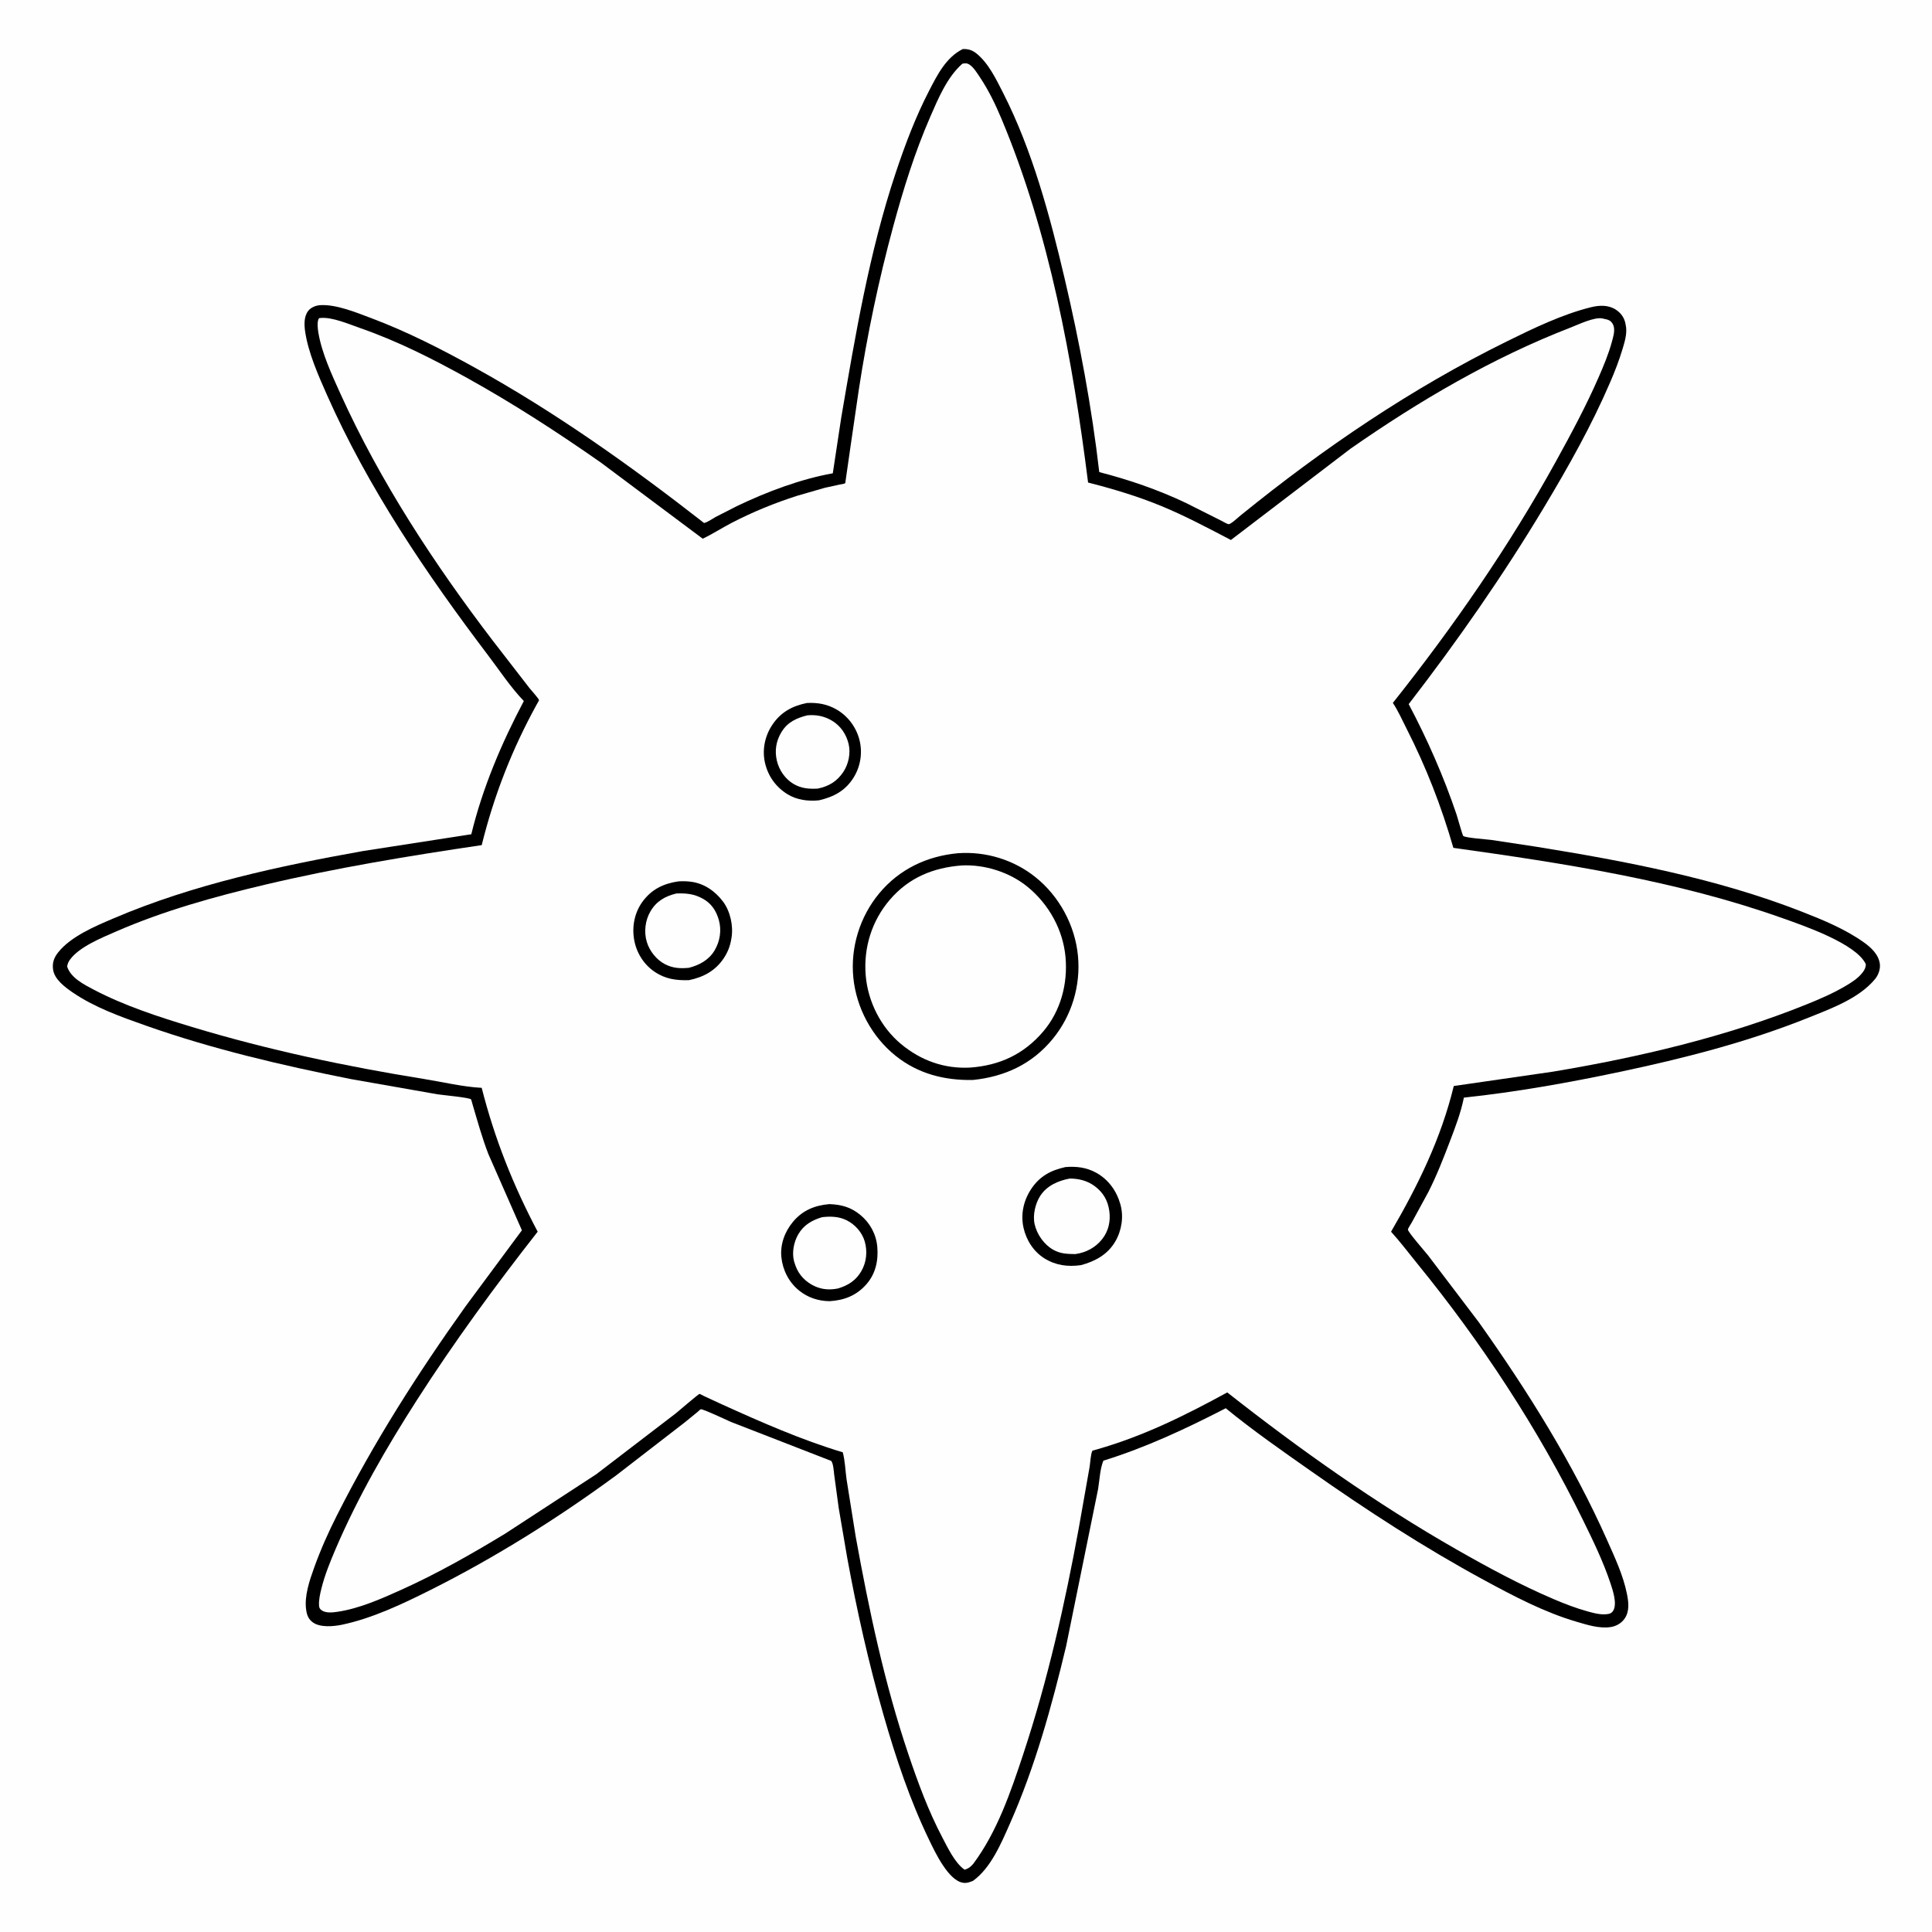 <svg version="1.1" xmlns="http://www.w3.org/2000/svg" style="display: block;" viewBox="0 0 2048 2048" width="1024" height="1024">
<path transform="translate(0,0)" fill="rgb(254,254,254)" d="M -0 -0 L 2048 0 L 2048 2048 L -0 2048 L -0 -0 z"/>
<path transform="translate(0,0)" fill="rgb(0,0,0)" d="M 1020.56 52.009 C 1025.92 51.732 1030.42 53.047 1034.7 56.387 C 1047.63 66.491 1056.04 84.132 1063.34 98.483 C 1094.36 159.41 1112.94 228.785 1128.51 295.056 C 1144.38 362.602 1157.3 431.497 1165.26 500.459 C 1196.31 508.372 1228.07 519.301 1257 533.079 L 1294.74 552.037 C 1296.53 552.881 1300.58 555.444 1302.39 555.637 C 1304.64 555.879 1312.69 548.296 1315.05 546.381 C 1402.84 475.15 1496.22 411.667 1597.76 361.67 C 1625.76 347.881 1656.02 333.237 1686.35 325.716 C 1695.25 323.509 1704.77 323.022 1712.81 328.218 C 1718.02 331.582 1721.68 336.49 1722.95 342.611 L 1723.21 344 L 1723.71 346.781 C 1724.66 354.533 1722.15 362.663 1719.95 370 C 1716.32 382.101 1711.85 393.577 1706.86 405.176 C 1687.06 451.223 1662.52 494.816 1636.75 537.746 C 1593.18 610.306 1544.99 679.408 1493.28 746.39 C 1513.23 784.152 1530.3 822.928 1544 863.404 C 1544.95 866.214 1550.35 885.697 1551.12 886.201 C 1554.26 888.247 1576.07 889.745 1580.93 890.369 L 1627.97 897.498 C 1722.8 912.765 1820.39 931.312 1910.08 966.436 C 1932.6 975.256 1955.9 984.82 1975.7 998.905 C 1983.48 1004.44 1991.46 1011.83 1992.72 1021.83 C 1993.41 1027.3 1991.16 1033.55 1987.71 1037.75 C 1970.84 1058.31 1940.96 1069.16 1917.02 1078.77 C 1852.51 1104.67 1784.91 1121.91 1717 1136.25 C 1662.47 1147.77 1607.22 1157.63 1551.77 1163.53 C 1548.67 1179.29 1542.56 1195.15 1536.85 1210.13 C 1529.98 1228.17 1522.84 1246.41 1514.1 1263.62 L 1496.55 1295.84 C 1495.76 1297.27 1492.51 1302.16 1492.44 1303.38 C 1492.32 1305.85 1511.03 1327.25 1514 1331 L 1567.74 1401.8 C 1619.45 1474.63 1667.65 1551.61 1703.95 1633.39 C 1711.91 1651.32 1720.67 1669.98 1724.56 1689.29 C 1726.37 1698.26 1727.64 1708.07 1722.02 1716 C 1718.54 1720.91 1712.92 1723.99 1707 1724.8 C 1694.93 1726.45 1682.61 1722.44 1671.16 1719.09 C 1637.08 1709.11 1604.65 1692 1573.51 1675.13 C 1509.59 1640.49 1449.04 1601.13 1389.58 1559.34 C 1359.1 1537.92 1328.15 1516.41 1299.34 1492.8 C 1257.11 1514.54 1215.11 1534.24 1169.63 1548.37 C 1165.99 1557.19 1165.59 1569.02 1164.02 1578.5 L 1130.13 1745 C 1114.9 1808.69 1097.21 1872.93 1070.63 1932.94 C 1061.39 1953.8 1050.45 1980.09 1031.48 1993.73 C 1027.82 1995.28 1024.56 1996.46 1020.52 1995.75 C 1005.15 1993.06 991.188 1963.33 985.134 1950.82 C 964.575 1908.37 949.665 1863.6 936.685 1818.34 C 920.904 1763.31 908.386 1707.69 898.096 1651.39 L 889.059 1598.5 L 884.269 1563.15 C 883.718 1558.94 883.518 1552.16 881.183 1548.65 L 774.839 1507.3 C 770.76 1505.54 745.49 1493.53 742.895 1493.87 C 742.359 1493.94 740.131 1496.15 739.508 1496.66 L 726.101 1507.61 L 653.185 1563.95 C 591.383 1609.35 524.898 1651.08 456.327 1685.44 C 427.011 1700.13 394.748 1715.5 362.525 1722.27 C 353.703 1724.12 339.687 1725.4 331.893 1719.97 C 326.988 1716.56 325.386 1712.25 324.549 1706.55 C 322.407 1691.97 328.154 1675.27 333.043 1661.68 C 339.903 1642.6 348.009 1624.44 357.145 1606.36 C 396.589 1528.26 442.98 1455.59 493.773 1384.43 L 553.225 1304.17 L 517.642 1223.23 C 510.873 1205.69 506.016 1187.85 500.689 1169.87 C 500.585 1169.52 499.537 1165.51 499.352 1165.37 C 496.663 1163.3 469.114 1160.84 463.855 1160.02 L 371.617 1143.8 C 298.47 1129.21 225.334 1112.13 154.922 1087.3 C 128.355 1077.93 100.362 1068 77 1052.02 C 68.942 1046.51 57.845 1038.25 56.294 1028 C 55.222 1020.91 57.109 1015.32 61.5 1009.75 C 75.105 992.488 101.349 981.629 120.906 973.287 C 204.783 937.507 295.807 918.043 385.266 902.065 L 499.6 884.348 C 511.551 835.132 531.651 787.779 555.281 743.113 C 541.549 728.889 529.444 710.564 517.464 694.756 C 452.097 608.501 390.428 517.579 346.442 418.298 C 337.479 398.067 326.681 373.589 323.477 351.575 C 322.426 344.354 322.031 335.405 326.833 329.391 C 329.644 325.872 334.792 323.799 339.2 323.5 C 356.364 322.336 378.262 331.497 394.09 337.451 C 431.721 351.606 467.985 370.174 503.155 389.619 C 588.851 436.998 669.248 494.215 746.345 554.413 C 750.436 553.441 754.807 550.1 758.5 548.06 L 781.312 536.424 C 813.067 521.247 848.087 507.995 882.807 501.708 L 891.726 442.847 C 906.579 355.866 921.454 267.328 949.408 183.412 C 959.337 153.606 970.533 123.921 984.986 96 C 993.739 79.09 1002.91 60.82 1020.56 52.009 z"/>
<path transform="translate(0,0)" fill="rgb(254,254,254)" d="M 1020.17 67.5 C 1023.5 67.01 1025.22 66.752 1028.09 68.787 C 1032.33 71.784 1035.84 77.536 1038.7 81.81 C 1048 95.734 1055.21 110.647 1061.67 126.066 C 1112.51 247.337 1137.02 381.542 1153.42 511.509 C 1179.71 518.214 1205.96 526.066 1231.06 536.414 C 1256.4 546.861 1280.54 559.759 1304.81 572.412 L 1431.63 475.619 C 1504.24 424.981 1581.82 379.399 1664.56 347.349 C 1672.84 344.139 1690.18 335.736 1698.73 337.578 L 1700 337.9 C 1702.24 338.399 1704.54 338.69 1706.5 339.99 C 1708.99 341.637 1710.47 344.444 1710.89 347.341 C 1711.6 352.198 1709.97 357.502 1708.71 362.164 C 1705.25 375.024 1699.98 387.586 1694.67 399.781 C 1681.41 430.194 1665.77 459.258 1649.79 488.295 C 1599.92 578.907 1540.74 664.164 1476.48 745.116 C 1482.15 753.587 1486.4 763.359 1491.03 772.437 C 1511.84 813.293 1527.91 854.666 1540.63 898.749 C 1658.17 915.21 1777.45 933.456 1889.73 973.358 C 1912.43 981.426 1967.52 1000.3 1977.83 1022 C 1977.89 1025.49 1976.6 1028.01 1974.5 1030.77 C 1969.75 1037.02 1963.05 1041.21 1956.39 1045.15 C 1943.31 1052.89 1929.28 1058.94 1915.22 1064.62 C 1830 1099.05 1736.49 1120.94 1645.99 1136.04 L 1541.06 1151.22 C 1527.64 1206.63 1503.11 1256.72 1474.57 1305.66 C 1484.3 1316.33 1493.14 1328.16 1502.29 1339.37 C 1570.07 1422.52 1630.83 1514.87 1678.02 1611.3 C 1688.79 1633.31 1699.54 1655.33 1707.27 1678.65 C 1709.72 1686.03 1714.34 1699.89 1710.21 1707.16 C 1708.97 1709.34 1707.44 1710.39 1705 1710.85 C 1697.71 1712.21 1689.89 1710.08 1682.93 1708.15 C 1670.55 1704.71 1658.68 1700.16 1646.88 1695.12 C 1611.61 1680.07 1577.33 1661.53 1544.03 1642.53 C 1458.94 1593.97 1377.91 1536.58 1300.96 1476.03 C 1256.04 1500.54 1212.47 1522.2 1162.95 1536.38 C 1162.6 1536.48 1158.04 1537.75 1158.02 1537.78 C 1156.14 1541.15 1155.74 1550.9 1155.02 1555.01 L 1143.7 1619.06 C 1128.88 1700.25 1110.58 1781.28 1084.62 1859.68 C 1071.4 1899.59 1057.07 1941.62 1031.8 1975.58 C 1029.11 1978.8 1026.55 1980.83 1022.5 1981.95 C 1012.28 1974.94 1004.53 1958.46 998.902 1947.77 C 984.036 1919.52 973.13 1889.76 962.935 1859.58 C 937.59 1784.56 921.193 1706.75 907.099 1628.96 L 897.394 1568.21 C 896.081 1558.94 895.809 1548.46 893.368 1539.5 C 849.502 1526.34 806.669 1507.45 765.028 1488.57 L 746.229 1479.87 C 745.73 1479.63 741.87 1477.53 741.509 1477.59 C 740.293 1477.78 718.893 1496.17 716.361 1498.22 L 632.093 1562.75 L 535.389 1625.81 C 499.628 1647.5 463.179 1668.23 425.011 1685.42 C 403.954 1694.9 380.854 1705.13 357.858 1708.55 C 352.612 1709.33 344.955 1710.21 340.585 1706.7 C 338.844 1705.3 338.364 1704.19 338.203 1702 C 337.776 1696.16 339.377 1689.2 340.795 1683.56 C 344.394 1669.23 350.024 1655.42 355.822 1641.87 C 379.314 1586.98 409.64 1534.47 441.848 1484.26 C 481.531 1422.39 524.656 1363.48 569.958 1305.64 C 543.99 1256.5 524.327 1207.13 510.621 1153.16 C 490.572 1152.11 469.686 1147.03 449.805 1143.83 C 367.114 1130.54 283.863 1112.94 203.676 1088.67 C 168.281 1077.96 131.862 1066.18 99.073 1048.93 C 88.701 1043.47 74.862 1036.41 71.157 1024.5 C 71.69 1021.64 72.379 1019.81 74.08 1017.41 C 83.7 1003.85 107.586 994.182 122.564 987.638 C 173.208 965.511 226.99 950.587 280.677 937.872 C 356.716 919.863 433.381 907.308 510.629 895.871 C 523.767 842.864 542.764 794.357 569.085 746.488 C 569.258 746.174 571.439 742.48 571.41 742.266 C 571.176 740.56 562.869 731.431 561.342 729.489 L 522.491 679.275 C 460.341 597.921 403.028 510.525 360.724 417.06 C 351.714 397.154 341.037 374.098 337.47 352.545 C 336.817 348.603 335.796 340.642 338.192 337.279 L 339.69 337.085 C 352.043 335.805 370.394 343.804 382 347.839 C 421.245 361.48 458.788 380.482 495.068 400.606 C 544.319 427.926 590.85 458.105 636.988 490.369 L 744.904 571.038 C 755.365 566.101 765.23 559.63 775.525 554.293 C 797.974 542.656 821.188 533.165 845.28 525.476 L 874.233 517.11 L 890.208 513.63 C 891.688 513.337 894.984 513.02 896.007 512.1 C 896.015 512.092 907.912 429.071 910.415 412.758 C 919.322 354.684 931.456 296.678 946.853 240 C 957.634 200.313 969.709 161.482 986.156 123.712 C 994.587 104.349 1004.02 81.718 1020.17 67.5 z"/>
<path transform="translate(0,0)" fill="rgb(0,0,0)" d="M 879.227 1276.41 C 892.009 1276.92 901.953 1279.61 912 1287.88 C 922.331 1296.39 928.844 1308.43 929.978 1321.82 C 931.21 1336.35 928.155 1350.39 918.299 1361.52 C 907.845 1373.33 895.062 1378.31 879.518 1379.3 C 867.504 1379.22 856.209 1375.5 846.85 1367.85 C 836.185 1359.13 829.643 1346.22 828.279 1332.58 C 826.918 1318.99 831.939 1305.5 840.624 1295.13 C 850.838 1282.94 863.656 1277.74 879.227 1276.41 z"/>
<path transform="translate(0,0)" fill="rgb(254,254,254)" d="M 871.579 1290.23 C 880.545 1289.24 889.42 1289.47 897.635 1293.62 C 906.469 1298.07 913.958 1306.48 916.685 1316.1 C 919.653 1326.57 918.55 1337.84 913.131 1347.32 C 907.408 1357.34 899.015 1362.64 888.272 1365.83 C 879.955 1367.5 871.989 1367.11 864.156 1363.66 C 854.429 1359.38 846.778 1351.7 843.244 1341.63 L 842.702 1340.01 L 841.721 1337 C 839.282 1327.76 841.466 1316.63 846.158 1308.5 C 851.974 1298.43 860.848 1293.4 871.579 1290.23 z"/>
<path transform="translate(0,0)" fill="rgb(0,0,0)" d="M 855.342 745.2 C 866.566 744.638 876.746 746.34 886.634 752.015 C 898.718 758.95 907.614 770.795 911.05 784.288 C 914.527 797.939 912.227 812.558 904.707 824.484 C 895.964 838.351 883.752 844.741 868.137 848.373 C 856.542 849.543 844.622 848.034 834.564 841.775 C 822.476 834.253 814.286 822.879 811.003 808.987 C 807.784 795.367 810.58 780.822 818.2 769.076 C 827.235 755.149 839.482 748.426 855.342 745.2 z"/>
<path transform="translate(0,0)" fill="rgb(254,254,254)" d="M 855.863 758.269 C 865.223 757.444 873.842 759.094 881.931 763.941 C 891.175 769.479 897.222 778.488 899.635 788.917 C 901.856 798.513 899.471 809.946 894.059 818.125 C 887.251 828.414 878.647 833.474 866.806 835.966 C 857.514 836.409 849.632 835.89 841.347 831.09 C 832.426 825.922 825.922 816.466 823.541 806.5 C 820.99 795.816 822.665 785.492 828.333 776.13 C 834.829 765.399 844.242 761.194 855.863 758.269 z"/>
<path transform="translate(0,0)" fill="rgb(0,0,0)" d="M 719.116 934.299 C 723.733 934.01 728.127 934.1 732.71 934.707 C 746.584 936.544 758.248 944.777 766.514 955.834 C 774.111 965.997 777.466 981.298 775.461 993.849 L 775.179 995.5 C 773.981 1002.88 771.452 1009.33 767.341 1015.57 C 758.483 1029 745.768 1035.85 730.267 1039.02 C 716.643 1039.38 705.231 1037.87 693.696 1029.98 C 682.135 1022.07 674.544 1009.67 672.181 995.916 C 669.79 981.998 672.692 967.256 681.135 955.75 C 690.714 942.697 703.321 936.593 719.116 934.299 z"/>
<path transform="translate(0,0)" fill="rgb(254,254,254)" d="M 717.056 947.111 C 727.422 946.785 735.467 947.45 744.811 952.524 C 754.042 957.535 759.241 965.383 762.047 975.425 C 765.074 986.256 763.179 997.995 757.443 1007.57 C 751.394 1017.68 741.262 1023.11 730.247 1025.92 C 721.126 1026.8 713.338 1026.39 705 1022.13 C 696.042 1017.56 688.621 1008.23 685.688 998.655 C 682.424 987.996 683.873 975.725 689.495 966.109 C 695.927 955.105 705.162 950.01 717.056 947.111 z"/>
<path transform="translate(0,0)" fill="rgb(0,0,0)" d="M 1129.31 1237.16 C 1140.8 1236.18 1151.68 1237.46 1161.9 1243.09 C 1175.01 1250.33 1183.63 1262.35 1187.66 1276.64 C 1191.33 1289.65 1189.08 1304.17 1182.37 1315.81 C 1174.32 1329.77 1160.92 1337.11 1145.78 1341.12 C 1131.93 1343.02 1119.27 1341.43 1107.25 1334 C 1095.68 1326.85 1087.91 1314.63 1084.98 1301.5 C 1081.82 1287.39 1084.92 1273.01 1092.72 1260.97 C 1101.7 1247.1 1113.43 1240.68 1129.31 1237.16 z"/>
<path transform="translate(0,0)" fill="rgb(254,254,254)" d="M 1133.98 1249.3 C 1143.59 1249.33 1152.7 1251.58 1160.5 1257.4 C 1169.45 1264.08 1174.41 1272.65 1175.93 1283.78 C 1177.38 1294.41 1175.17 1304.71 1168.54 1313.27 C 1161.45 1322.42 1151.17 1327.88 1139.79 1329.39 C 1131.23 1329.23 1124.22 1329.14 1116.5 1324.8 C 1106.71 1319.31 1099.22 1308.58 1096.75 1297.72 C 1094.57 1288.15 1097.48 1275.57 1102.84 1267.44 C 1109.91 1256.72 1121.83 1251.6 1133.98 1249.3 z"/>
<path transform="translate(0,0)" fill="rgb(0,0,0)" d="M 1015.77 904.419 C 1045.14 902.424 1074.45 911.343 1097.48 929.702 C 1122.89 949.951 1139.67 981.007 1142.7 1013.38 C 1145.66 1044.97 1136.06 1076.81 1115.92 1101.33 C 1094.03 1127.97 1065.15 1141.32 1031.41 1144.81 C 1001.28 1145.4 973.155 1138.31 949.269 1119.11 C 924.229 1098.98 907.764 1068.39 904.58 1036.42 C 901.39 1004.38 911.415 971.851 931.942 947.055 C 953.258 921.306 982.807 907.39 1015.77 904.419 z"/>
<path transform="translate(0,0)" fill="rgb(254,254,254)" d="M 1019.5 917.412 C 1043.94 916.215 1070.29 924.587 1089.27 940.08 C 1111.79 958.464 1126.95 985.655 1129.51 1014.72 C 1131.99 1042.83 1124.4 1071.63 1105.92 1093.35 C 1085.28 1117.61 1059.65 1129.43 1028.25 1131.69 C 1000.92 1133.1 976.097 1124.16 955.173 1106.76 C 933.642 1088.86 919.947 1061.62 917.67 1033.82 C 915.272 1004.55 924.204 975.976 943.305 953.718 C 963.409 930.291 989.296 919.702 1019.5 917.412 z"/>
</svg>